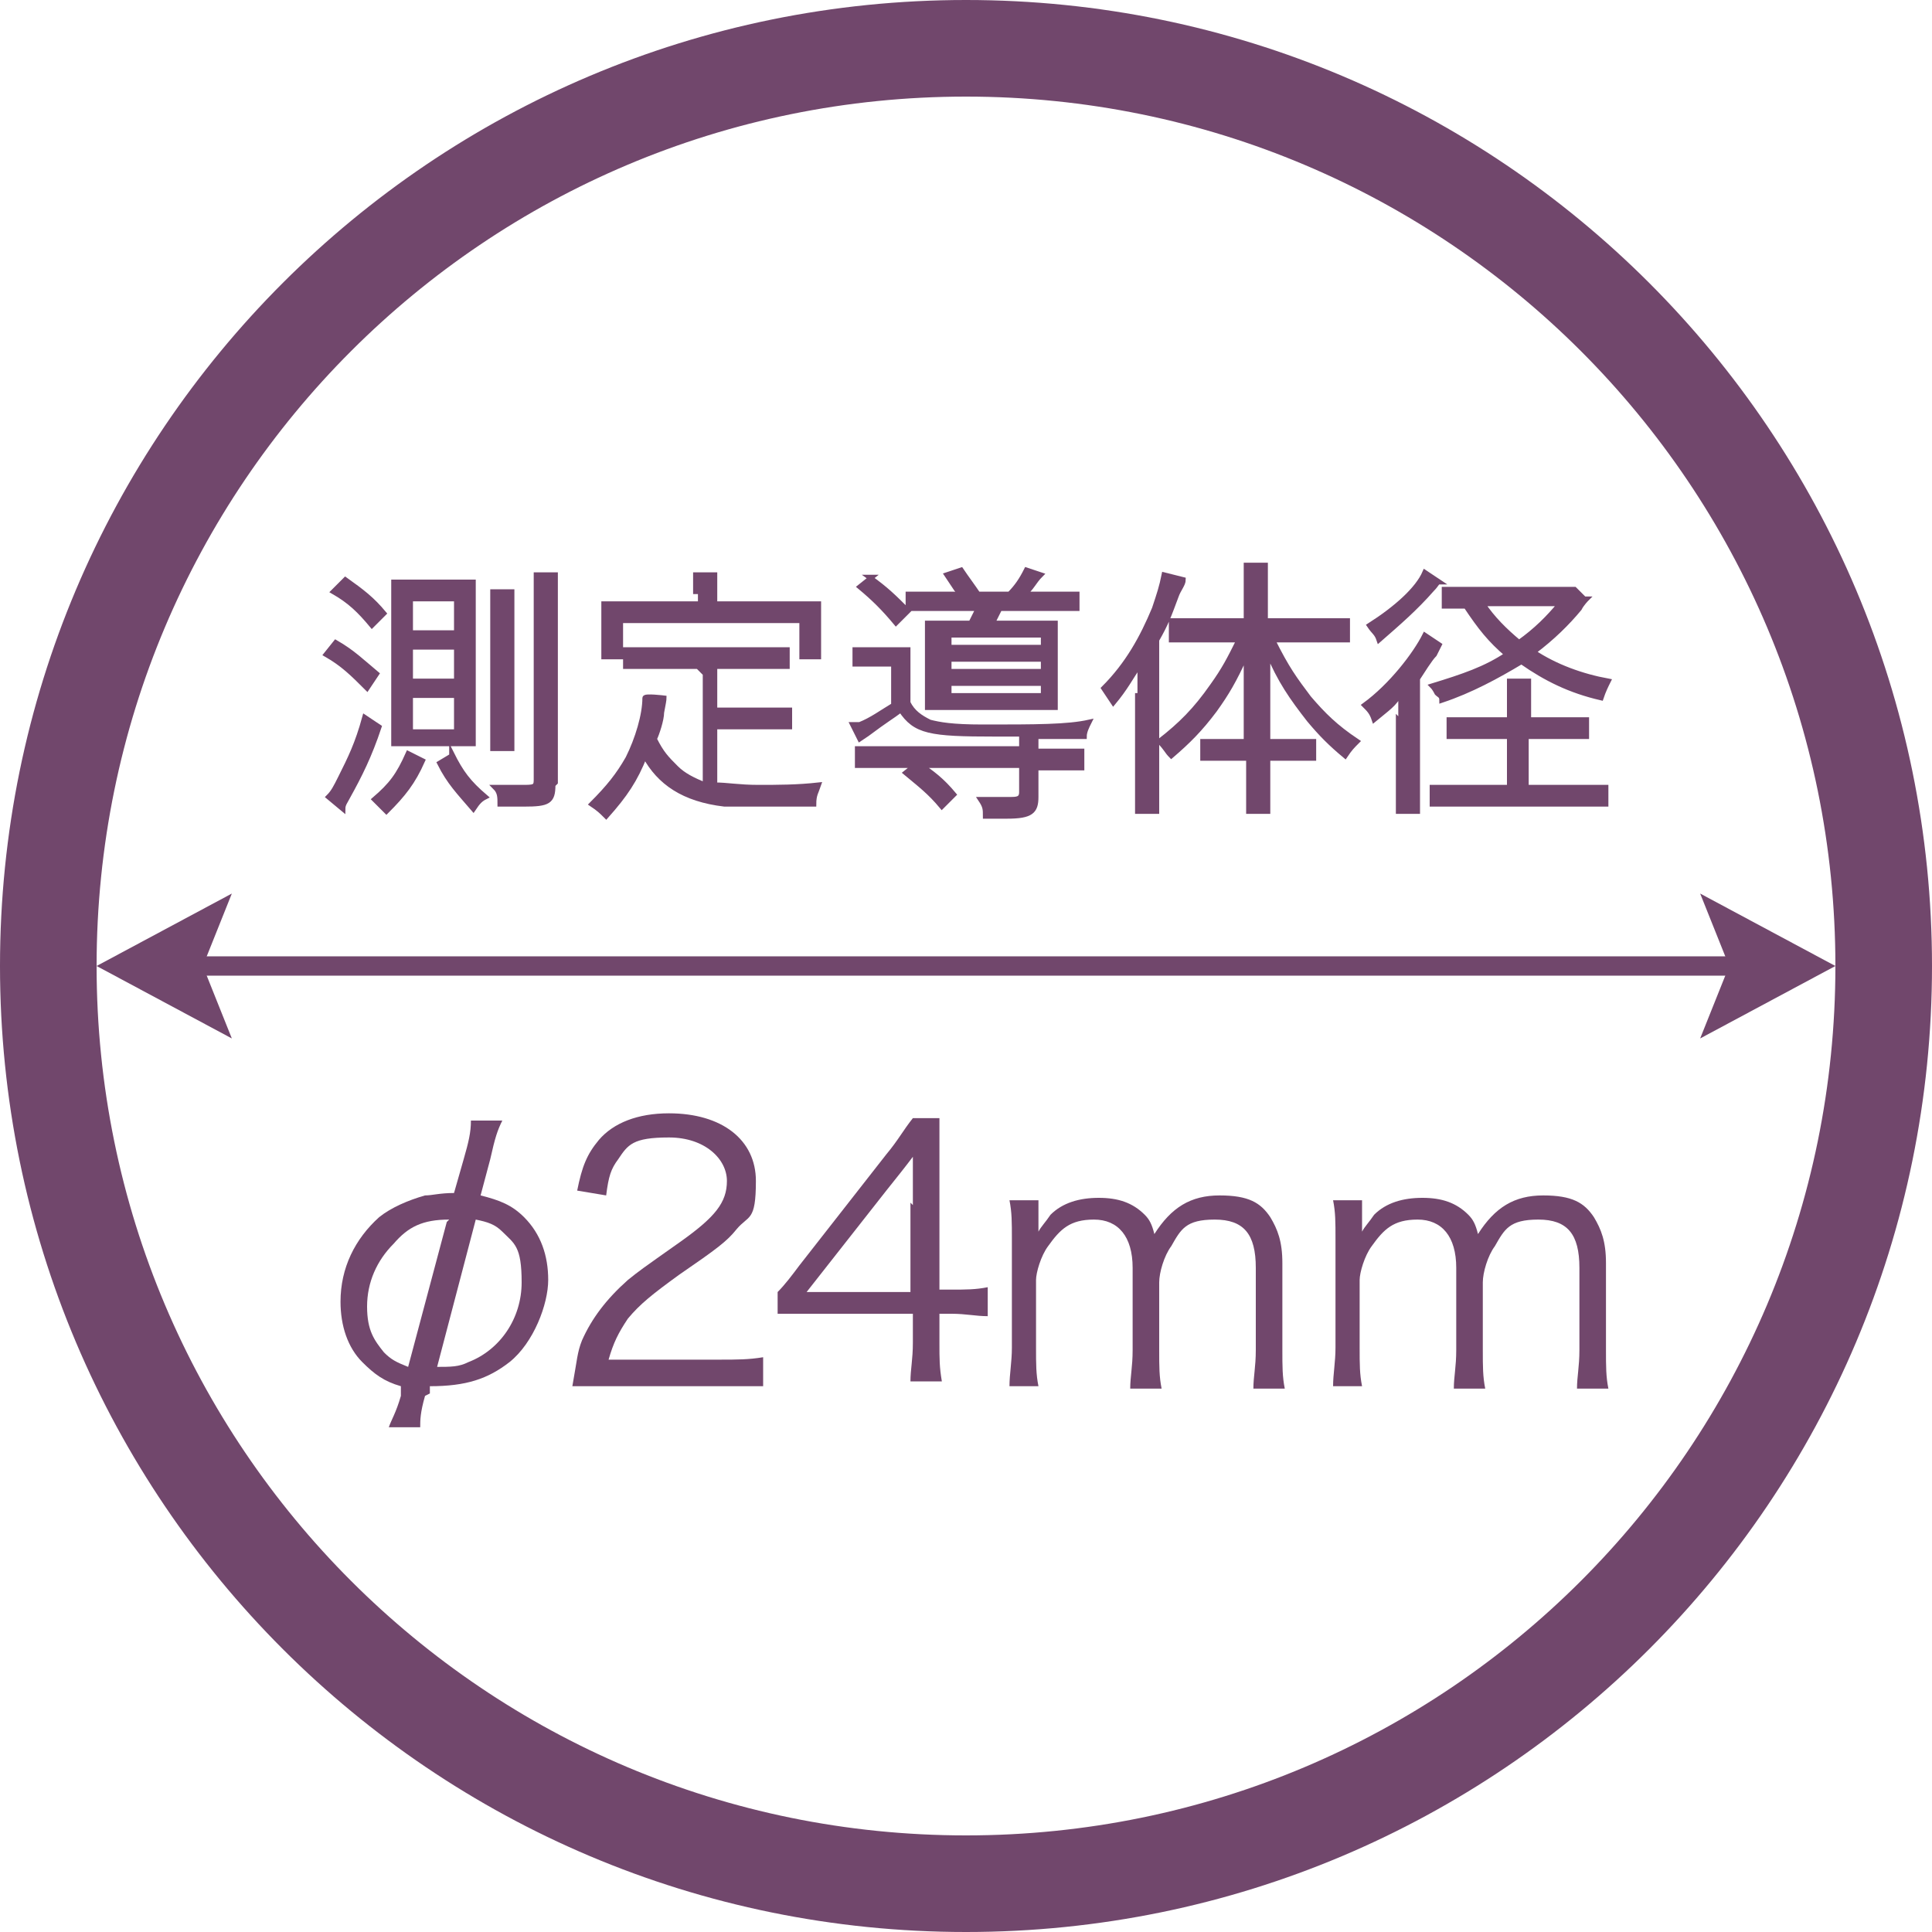 <?xml version="1.0" encoding="UTF-8"?>
<svg id="_レイヤー_1" data-name="レイヤー 1" xmlns="http://www.w3.org/2000/svg" version="1.1" viewBox="0 0 80 80">
  <defs>
    <style>
      .cls-1 {
        stroke-width: 0px;
      }

      .cls-1, .cls-2 {
        fill: #71476c;
      }

      .cls-2 {
        stroke-width: .2px;
      }

      .cls-2, .cls-3 {
        stroke: #71476c;
        stroke-miterlimit: 10;
      }

      .cls-3 {
        fill: none;
        stroke-width: .8px;
      }
    </style>
  </defs>
  <path class="cls-1" d="M80,40c0,22.1-17.9,40-40,40S0,62.1,0,40,17.9,0,40,0s40,17.9,40,40ZM76,40c0-19.9-16.1-36-36-36S4,20.1,4,40s16.1,36,36,36,36-16.1,36-36Z"/>
  <g>
    <path class="cls-2" d="M13.9,26.6c.7.4,1.1.8,1.7,1.3l-.4.6c-.6-.6-1-1-1.7-1.4l.4-.5ZM15.7,30.1c-.4,1.2-.8,2-1.3,2.9-.1.2-.2.3-.2.5l-.6-.5c.2-.2.3-.4.5-.8.4-.8.7-1.4,1-2.5l.6.4ZM14.3,24c.7.5,1.1.8,1.6,1.4l-.5.5c-.5-.6-.9-1-1.6-1.4l.5-.5ZM17.5,31.5c-.4.9-.8,1.4-1.5,2.1-.2-.2-.3-.3-.5-.5.7-.6,1-1,1.4-1.9l.6.3ZM17.2,30.8c-.4,0-.7,0-.9,0,0-.3,0-.5,0-1.1v-4.6c0-.4,0-.7,0-1,.2,0,.5,0,.9,0h1.5c.3,0,.6,0,.9,0,0,.3,0,.6,0,1.1v4.6c0,.5,0,.8,0,1-.3,0-.6,0-1,0h-1.3ZM17,26.2h1.9v-1.4h-1.9v1.4ZM17,28.2h1.9v-1.4h-1.9v1.4ZM17,30.3h1.9v-1.5h-1.9v1.5ZM18.7,31.2c.4.8.7,1.2,1.4,1.8-.2.1-.3.2-.5.5-.6-.7-1-1.1-1.4-1.9l.5-.3ZM20.4,31c0-.3,0-.6,0-1.1v-4.3c0-.5,0-.8,0-1.1h.8c0,.3,0,.6,0,1.1v4.3c0,.6,0,.8,0,1.1h-.8ZM22.9,32.5c0,.7-.2.8-1.2.8s-.7,0-1,0c0-.3,0-.5-.2-.7.4,0,.8,0,1.1,0,.5,0,.6,0,.6-.3v-7.2c0-.5,0-.9,0-1.3h.8c0,.3,0,.7,0,1.3v7.3Z"/>
    <path class="cls-2" d="M28.9,27.6h-1.9c-.5,0-.7,0-1.1,0v-.7c.3,0,.6,0,1.1,0h4.5c.5,0,.8,0,1.1,0v.7c-.3,0-.6,0-1.1,0h-1.9v1.8h2.1c.5,0,.8,0,1,0v.7c-.3,0-.6,0-1,0h-2.1v2.4c.5,0,1,.1,1.8.1s1.6,0,2.5-.1c-.1.3-.2.4-.2.8-.9,0-1,0-1.3,0-1.6,0-1.8,0-2.4,0-1.7-.2-2.7-.9-3.3-2-.4,1-.8,1.6-1.6,2.5-.2-.2-.3-.3-.6-.5.7-.7,1.1-1.2,1.5-1.9.4-.8.7-1.8.7-2.5h0c0-.1.8,0,.8,0q0,.1-.1.6c0,.3-.2.9-.3,1.1.3.6.5.8.9,1.2.3.3.7.5,1.2.7v-4.6ZM28.8,24.5c0-.2,0-.4,0-.7h.8c0,.2,0,.4,0,.7v.5h3.2c.4,0,.7,0,1.1,0,0,.2,0,.4,0,.7v.7c0,.3,0,.5,0,.8h-.7v-1.5h-7.5v1.5h-.7c0-.2,0-.4,0-.8v-.7c0-.3,0-.5,0-.7.3,0,.7,0,1.1,0h2.9v-.5Z"/>
    <path class="cls-2" d="M42.1,30.4h-.9c-2.7,0-3.3-.1-3.9-1-.4.3-.6.4-1.4,1,0,0,0,0-.3.2l-.3-.6q.1,0,.2,0s0,0,.1,0c.5-.2.9-.5,1.4-.8v-1.7h-.8c-.4,0-.6,0-.8,0v-.6c.2,0,.4,0,.8,0h.6c.4,0,.6,0,.8,0,0,.2,0,.4,0,1v1.2c.2.4.5.6.9.8.4.1.9.2,2.2.2,2.2,0,3.5,0,4.4-.2-.1.2-.2.4-.2.6-.4,0-1.3,0-2,0v.6h.8c.5,0,.8,0,1.1,0v.7c-.3,0-.6,0-1.1,0h-.8v1.2c0,.6-.2.8-1.2.8s-.6,0-.9,0c0-.3,0-.4-.2-.7.5,0,.9,0,1.2,0s.5,0,.5-.3v-1.1h-5.7c-.5,0-.8,0-1.1,0v-.7c.3,0,.6,0,1.1,0h5.7v-.6ZM36,23.9c.7.5,1,.8,1.6,1.4l-.5.5c-.5-.6-.9-1-1.5-1.5l.5-.4ZM39,33.4c-.5-.6-.9-.9-1.5-1.4l.5-.4c.6.4,1,.7,1.5,1.3l-.5.5ZM39.8,24.7c-.2-.3-.4-.6-.6-.9l.6-.2c.2.3.5.7.7,1h1.3c.3-.3.5-.6.7-1l.6.2c-.3.3-.4.6-.7.8h1.1c.5,0,.8,0,1.1,0v.6c-.3,0-.6,0-1.1,0h-2.1c-.1.2-.2.4-.3.6h1.6c.5,0,.8,0,1,0,0,.3,0,.5,0,.9v1.6c0,.4,0,.7,0,1-.2,0-.5,0-.9,0h-3.3c-.4,0-.7,0-1.1,0,0-.2,0-.4,0-.9v-1.7c0-.4,0-.7,0-.9.2,0,.6,0,1.1,0h.7c.1-.2.2-.4.3-.6h-1.8c-.5,0-.8,0-1.1,0v-.6c.3,0,.6,0,1.1,0h.8ZM39.3,26.8h3.9v-.5h-3.9v.5ZM39.3,27.8h3.9v-.5h-3.9v.5ZM39.3,28.8h3.9v-.5h-3.9v.5Z"/>
    <path class="cls-2" d="M47.2,28.8c0-.5,0-.8,0-1.3-.4.6-.6,1-1.1,1.6-.2-.3-.2-.3-.4-.6,1-1,1.6-2.1,2.1-3.3.2-.6.3-.9.4-1.4l.8.2c0,.2-.2.4-.3.7-.3.8-.4,1.1-.8,1.8v5.8c0,.5,0,.9,0,1.3h-.8c0-.4,0-.7,0-1.3v-3.5ZM50.7,31.4c-.4,0-.6,0-.9,0v-.7c.2,0,.5,0,.9,0h.9v-2.3c0-.5,0-.9,0-1.3-.5,1.1-.8,1.6-1.3,2.3-.6.8-1.1,1.3-1.8,1.9-.2-.2-.2-.3-.5-.6.9-.7,1.5-1.3,2.2-2.3.5-.7.7-1.1,1.1-1.9h-1.7c-.4,0-.7,0-1.1,0v-.8c.3,0,.6,0,1.1,0h2v-1.2c0-.3,0-.7,0-1.1h.8c0,.2,0,.7,0,1.1v1.2h2.3c.5,0,.8,0,1.1,0v.8c-.3,0-.7,0-1.1,0h-2c.6,1.2.9,1.6,1.5,2.4.6.7,1.1,1.2,2,1.8-.2.2-.3.3-.5.6-.6-.5-1-.9-1.5-1.5-.7-.9-1.2-1.6-1.7-2.8,0,.6,0,.9,0,1.4v2.3h1c.4,0,.6,0,.9,0v.7c-.3,0-.5,0-.9,0h-1v1.1c0,.4,0,.7,0,1.1h-.8c0-.4,0-.7,0-1.1v-1.1h-.9Z"/>
    <path class="cls-2" d="M58,29.9c0-.4,0-.7,0-1.2-.3.5-.5.6-1.1,1.1-.1-.3-.2-.4-.4-.6,1.1-.8,2.1-2.1,2.5-2.9l.6.4q0,0-.2.4c-.2.2-.5.7-.7,1v4.3c0,.5,0,.9,0,1.2h-.8c0-.3,0-.7,0-1.3v-2.5ZM59.6,24.1c-.1,0-.1.1-.3.3-.7.8-1.4,1.4-2.2,2.1-.1-.3-.2-.3-.4-.6,1.1-.7,2-1.5,2.3-2.2l.6.4ZM64.7,29.8c.5,0,.7,0,1,0v.7c-.3,0-.6,0-1,0h-1.5v2.1h2.2c.5,0,.8,0,1.1,0v.7c-.3,0-.6,0-1.1,0h-5c-.5,0-.8,0-1.1,0v-.7c.3,0,.6,0,1.1,0h2.1v-2.1h-1.5c-.4,0-.7,0-1,0v-.7c.2,0,.5,0,1,0h1.5v-.5c0-.6,0-.8,0-1.1h.8c0,.3,0,.6,0,1.1v.5h1.5ZM65.7,24.8c0,0-.2.2-.3.4-.5.6-1.1,1.2-1.9,1.8.9.6,2,1,3.1,1.2-.1.2-.2.4-.3.7-1.3-.3-2.3-.8-3.3-1.5-1,.6-2.1,1.2-3.3,1.6,0-.2-.1-.2-.2-.3q-.1-.2-.2-.3c1.3-.4,2.2-.7,3.1-1.3-.7-.6-1.1-1.1-1.7-2-.4,0-.7,0-.9,0v-.7c.2,0,.5,0,.9,0h3.8c.3,0,.6,0,.7,0l.4.4ZM61.4,25c.4.6.9,1.1,1.5,1.6.7-.5,1.2-1,1.7-1.6h-3.3Z"/>
  </g>
  <g>
    <path class="cls-1" d="M17.6,57.8c-.2.7-.2,1-.2,1.3h-1.3c.1-.3.3-.6.5-1.3v-.4c-.7-.2-1.1-.5-1.6-1-.6-.6-.9-1.5-.9-2.5,0-1.4.6-2.6,1.6-3.5.5-.4,1.2-.7,1.9-.9.3,0,.6-.1,1.2-.1l.4-1.4c.2-.7.3-1.1.3-1.6h1.3c-.2.4-.3.7-.5,1.6l-.4,1.5c.8.2,1.3.4,1.8.9.7.7,1,1.6,1,2.6s-.6,2.6-1.6,3.4c-.9.7-1.8,1-3.3,1v.3ZM18.6,50.5c-1.1,0-1.7.3-2.3,1-.7.7-1.1,1.6-1.1,2.6s.3,1.4.7,1.9c.3.3.5.4,1,.6l1.6-6ZM18,56.6c.7,0,1,0,1.4-.2,1.3-.5,2.2-1.8,2.2-3.3s-.3-1.6-.8-2.1c-.3-.3-.6-.4-1.1-.5l-1.6,6.1Z"/>
    <path class="cls-1" d="M25.3,57.4c-.9,0-1.1,0-1.6,0,.2-1.1.2-1.4.4-1.9.4-.9,1-1.7,1.9-2.5.5-.4.5-.4,2.2-1.6,1.4-1,1.9-1.6,1.9-2.5s-.9-1.8-2.4-1.8-1.7.3-2.1.9c-.3.4-.4.7-.5,1.5l-1.2-.2c.2-1,.4-1.5.9-2.1.6-.7,1.6-1.1,2.9-1.1,2.2,0,3.6,1.1,3.6,2.8s-.3,1.4-.8,2c-.4.5-.8.8-2.4,1.9-1.1.8-1.6,1.2-2.1,1.8-.4.6-.6,1-.8,1.7h4.6c.7,0,1.2,0,1.8-.1v1.2c-.6,0-1.1,0-1.8,0h-4.4Z"/>
    <path class="cls-1" d="M32.2,53.5c.3-.3.6-.7.9-1.1l3.6-4.6c.5-.6.7-1,1.1-1.5h1.1c0,.8,0,1.3,0,2.4v4.7h.5c.6,0,1,0,1.5-.1v1.2c-.5,0-.9-.1-1.5-.1h-.5v1.2c0,.7,0,1,.1,1.6h-1.3c0-.5.1-.9.1-1.6v-1.2h-3.9c-.8,0-1.2,0-1.7,0v-1.1ZM37.8,49.9c0-.8,0-1.2,0-2-.3.4-.7.9-1.1,1.4l-3.3,4.2h4.3v-3.7Z"/>
    <path class="cls-1" d="M41.8,57.4c0-.5.1-1,.1-1.6v-4.5c0-.7,0-1.1-.1-1.6h1.2v.8c0,0,0,.2,0,.5.1-.2.3-.4.5-.7.5-.5,1.2-.7,2-.7s1.4.2,1.9.7c.2.2.3.4.4.8.7-1.1,1.5-1.6,2.7-1.6s1.7.3,2.1.9c.3.5.5,1,.5,1.9v3.6c0,.7,0,1.1.1,1.6h-1.3c0-.5.1-.9.1-1.6v-3.4c0-1.4-.5-2-1.7-2s-1.4.4-1.8,1.1c-.3.4-.5,1.1-.5,1.5v2.8c0,.7,0,1.1.1,1.6h-1.3c0-.5.1-.9.1-1.6v-3.4c0-1.3-.6-2-1.6-2s-1.4.4-1.9,1.1c-.3.4-.5,1.1-.5,1.4v2.8c0,.7,0,1.1.1,1.6h-1.3Z"/>
    <path class="cls-1" d="M55.2,57.4c0-.5.1-1,.1-1.6v-4.5c0-.7,0-1.1-.1-1.6h1.2v.8c0,0,0,.2,0,.5.1-.2.3-.4.5-.7.5-.5,1.2-.7,2-.7s1.4.2,1.9.7c.2.2.3.4.4.8.7-1.1,1.5-1.6,2.7-1.6s1.7.3,2.1.9c.3.5.5,1,.5,1.9v3.6c0,.7,0,1.1.1,1.6h-1.3c0-.5.1-.9.1-1.6v-3.4c0-1.4-.5-2-1.7-2s-1.4.4-1.8,1.1c-.3.4-.5,1.1-.5,1.5v2.8c0,.7,0,1.1.1,1.6h-1.3c0-.5.1-.9.1-1.6v-3.4c0-1.3-.6-2-1.6-2s-1.4.4-1.9,1.1c-.3.4-.5,1.1-.5,1.4v2.8c0,.7,0,1.1.1,1.6h-1.3Z"/>
  </g>
  <line class="cls-3" x1="6" y1="40" x2="74" y2="40"/>
  <polygon class="cls-1" points="9.6 43 4 40 9.6 37 8.4 40 9.6 43"/>
  <polygon class="cls-1" points="70.4 43 76 40 70.4 37 71.6 40 70.4 43"/>
</svg>